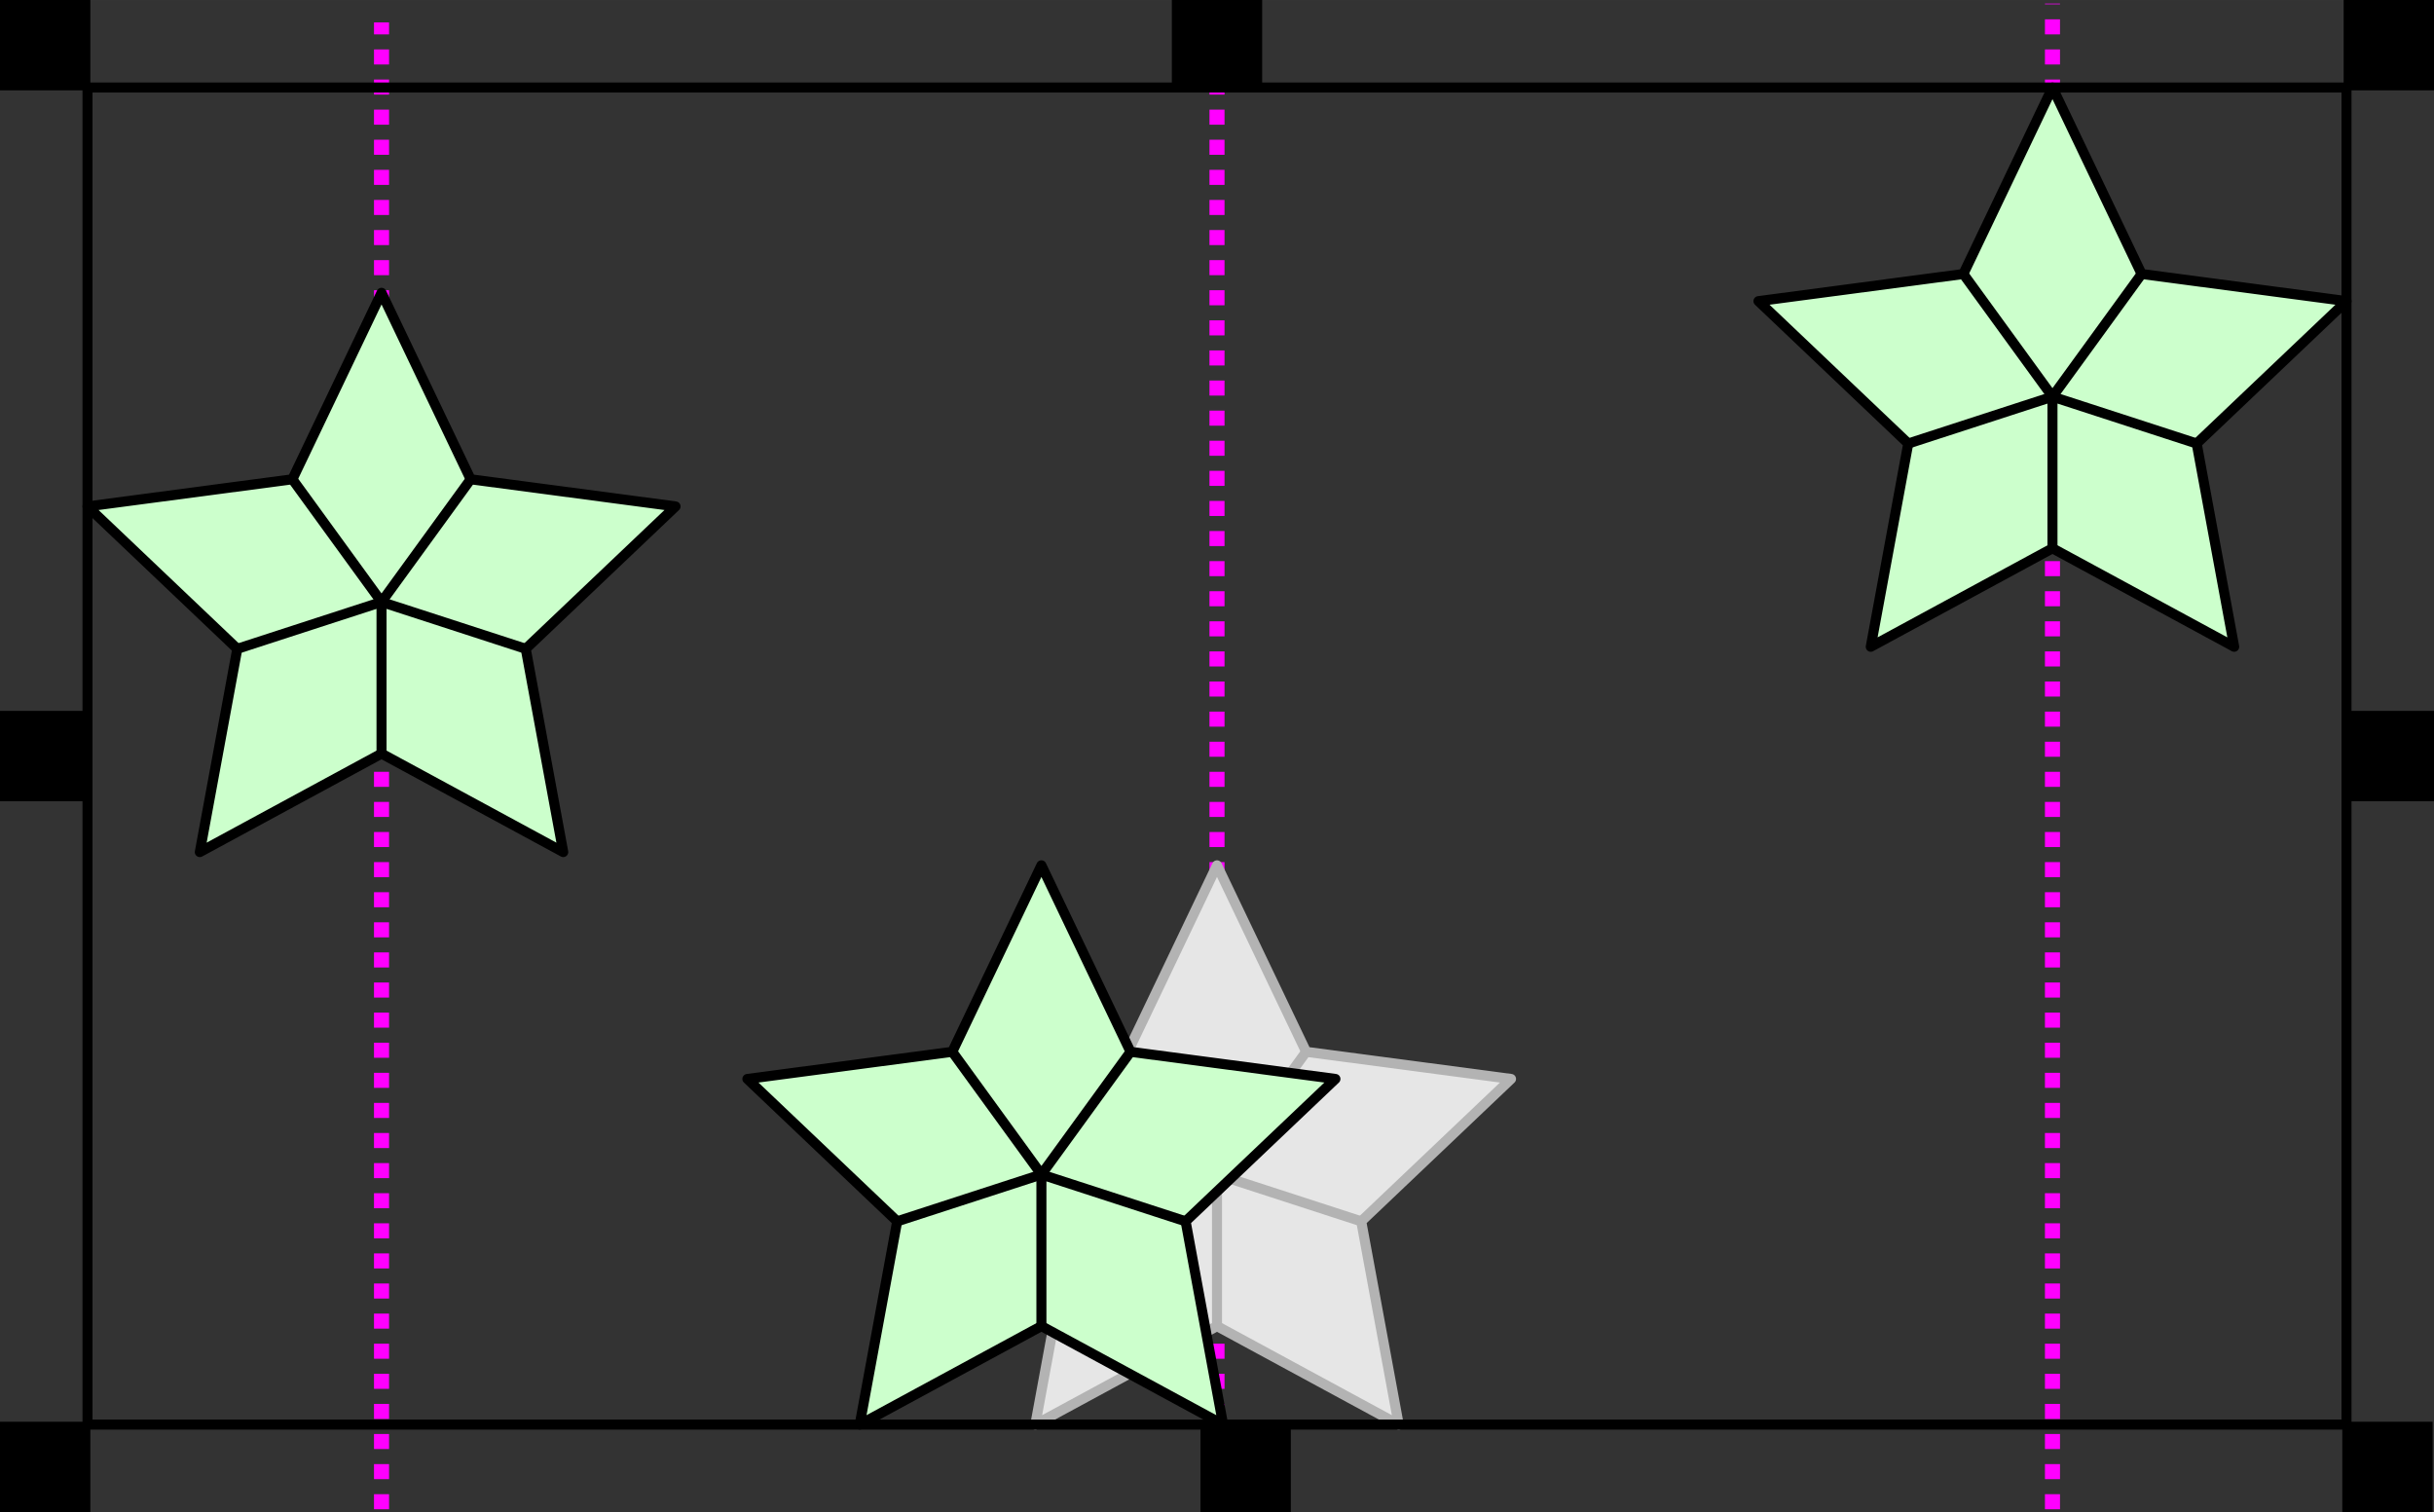 <?xml version="1.0" encoding="UTF-8"?>
<!DOCTYPE svg PUBLIC "-//W3C//DTD SVG 1.1//EN" "http://www.w3.org/Graphics/SVG/1.1/DTD/svg11.dtd">
<!-- Creator: CorelDRAW X6 -->
<svg xmlns="http://www.w3.org/2000/svg" xml:space="preserve" width="85.589mm" height="53.171mm" version="1.1" style="shape-rendering:geometricPrecision; text-rendering:geometricPrecision; image-rendering:optimizeQuality; fill-rule:evenodd; clip-rule:evenodd"
viewBox="0 0 441581 274324"
 xmlns:xlink="http://www.w3.org/1999/xlink">
 <rect x="0" y="0" width="441581" height="274324" fill="#333333" stroke="none"/>
 <defs>
  <style type="text/css">
   <![CDATA[
    .str1 {stroke:black;stroke-width:1031.86}
    .str4 {stroke:black;stroke-width:1820.21}
    .str2 {stroke:black;stroke-width:1820.21;stroke-linejoin:round}
    .str3 {stroke:#B3B3B3;stroke-width:1820.21;stroke-linejoin:round}
    .str0 {stroke:fuchsia;stroke-width:2730.31;stroke-dasharray:2730.313 2730.313}
    .fil0 {fill:none}
    .fil1 {fill:black}
    .fil2 {fill:#CCFFCC}
    .fil3 {fill:#E6E6E6}
   ]]>
  </style>
 </defs>
 <g id="Layer_x0020_1">
  <line class="fil0 str0" x1="69217" y1="273808" x2="69217" y2= "4065" />
  <line class="fil0 str0" x1="220791" y1="273808" x2="220791" y2= "652" />
  <line class="fil0 str0" x1="372364" y1="273808" x2="372364" y2= "652" />
  <rect class="fil1 str1" x="516" y="516" width="15359" height="15359"/>
  <rect class="fil1 str1" x="516" y="129484" width="15359" height="15359"/>
  <rect class="fil1 str1" x="425458" y="258450" width="15359" height="15359"/>
  <rect class="fil1 str1" x="218309" y="258450" width="15359" height="15359"/>
  <rect class="fil1 str1" x="516" y="258450" width="15359" height="15359"/>
  <rect class="fil1 str1" x="425706" y="129484" width="15359" height="15359"/>
  <rect class="fil1 str1" x="213111" y="516" width="15359" height="15359"/>
  <rect class="fil1 str1" x="425706" y="516" width="15359" height="15359"/>
  <g id="_1461674768">
   <polygon class="fil2 str2" points="69217,53120 85387,86951 122559,91875 95381,117708 102184,154583 69217,136718 36250,154583 43052,117709 15875,91875 53047,86951 "/>
   <polyline class="fil0 str2" points="95381,117708 69217,109207 69217,136718 "/>
   <polyline class="fil0 str2" points="53047,86951 69217,109207 85387,86951 "/>
   <line class="fil0 str2" x1="43052" y1="117709" x2="69217" y2= "109207" />
  </g>
  <g id="_671906240">
   <polygon class="fil3 str3" points="220791,156987 236961,190817 274133,195742 246955,221575 253758,258450 220791,240585 187824,258450 194627,221575 167449,195742 204621,190818 "/>
   <polyline class="fil0 str3" points="246955,221575 220791,213074 220791,240585 "/>
   <polyline class="fil0 str3" points="204621,190818 220791,213074 236961,190817 "/>
   <line class="fil0 str3" x1="194627" y1="221575" x2="220791" y2= "213074" />
  </g>
  <g id="_1461700560">
   <polygon class="fil2 str2" points="372364,15875 388534,49705 425706,54630 398528,80463 405331,117337 372364,99472 339397,117337 346200,80463 319022,54630 356193,49705 "/>
   <polyline class="fil0 str2" points="398528,80463 372364,71962 372364,99472 "/>
   <polyline class="fil0 str2" points="356193,49705 372364,71962 388534,49705 "/>
   <line class="fil0 str2" x1="346200" y1="80463" x2="372364" y2= "71962" />
  </g>
  <rect class="fil0 str4" x="15875" y="15875" width="409831" height="242575"/>
  <g id="_1461700368">
   <polygon class="fil2 str2" points="188934,156987 205104,190817 242276,195742 215098,221575 221901,258450 188934,240585 155967,258450 162769,221575 135592,195742 172764,190818 "/>
   <polyline class="fil0 str2" points="215098,221575 188934,213074 188934,240585 "/>
   <polyline class="fil0 str2" points="172764,190818 188934,213074 205104,190817 "/>
   <line class="fil0 str2" x1="162769" y1="221575" x2="188934" y2= "213074" />
  </g>
 </g>
</svg>
